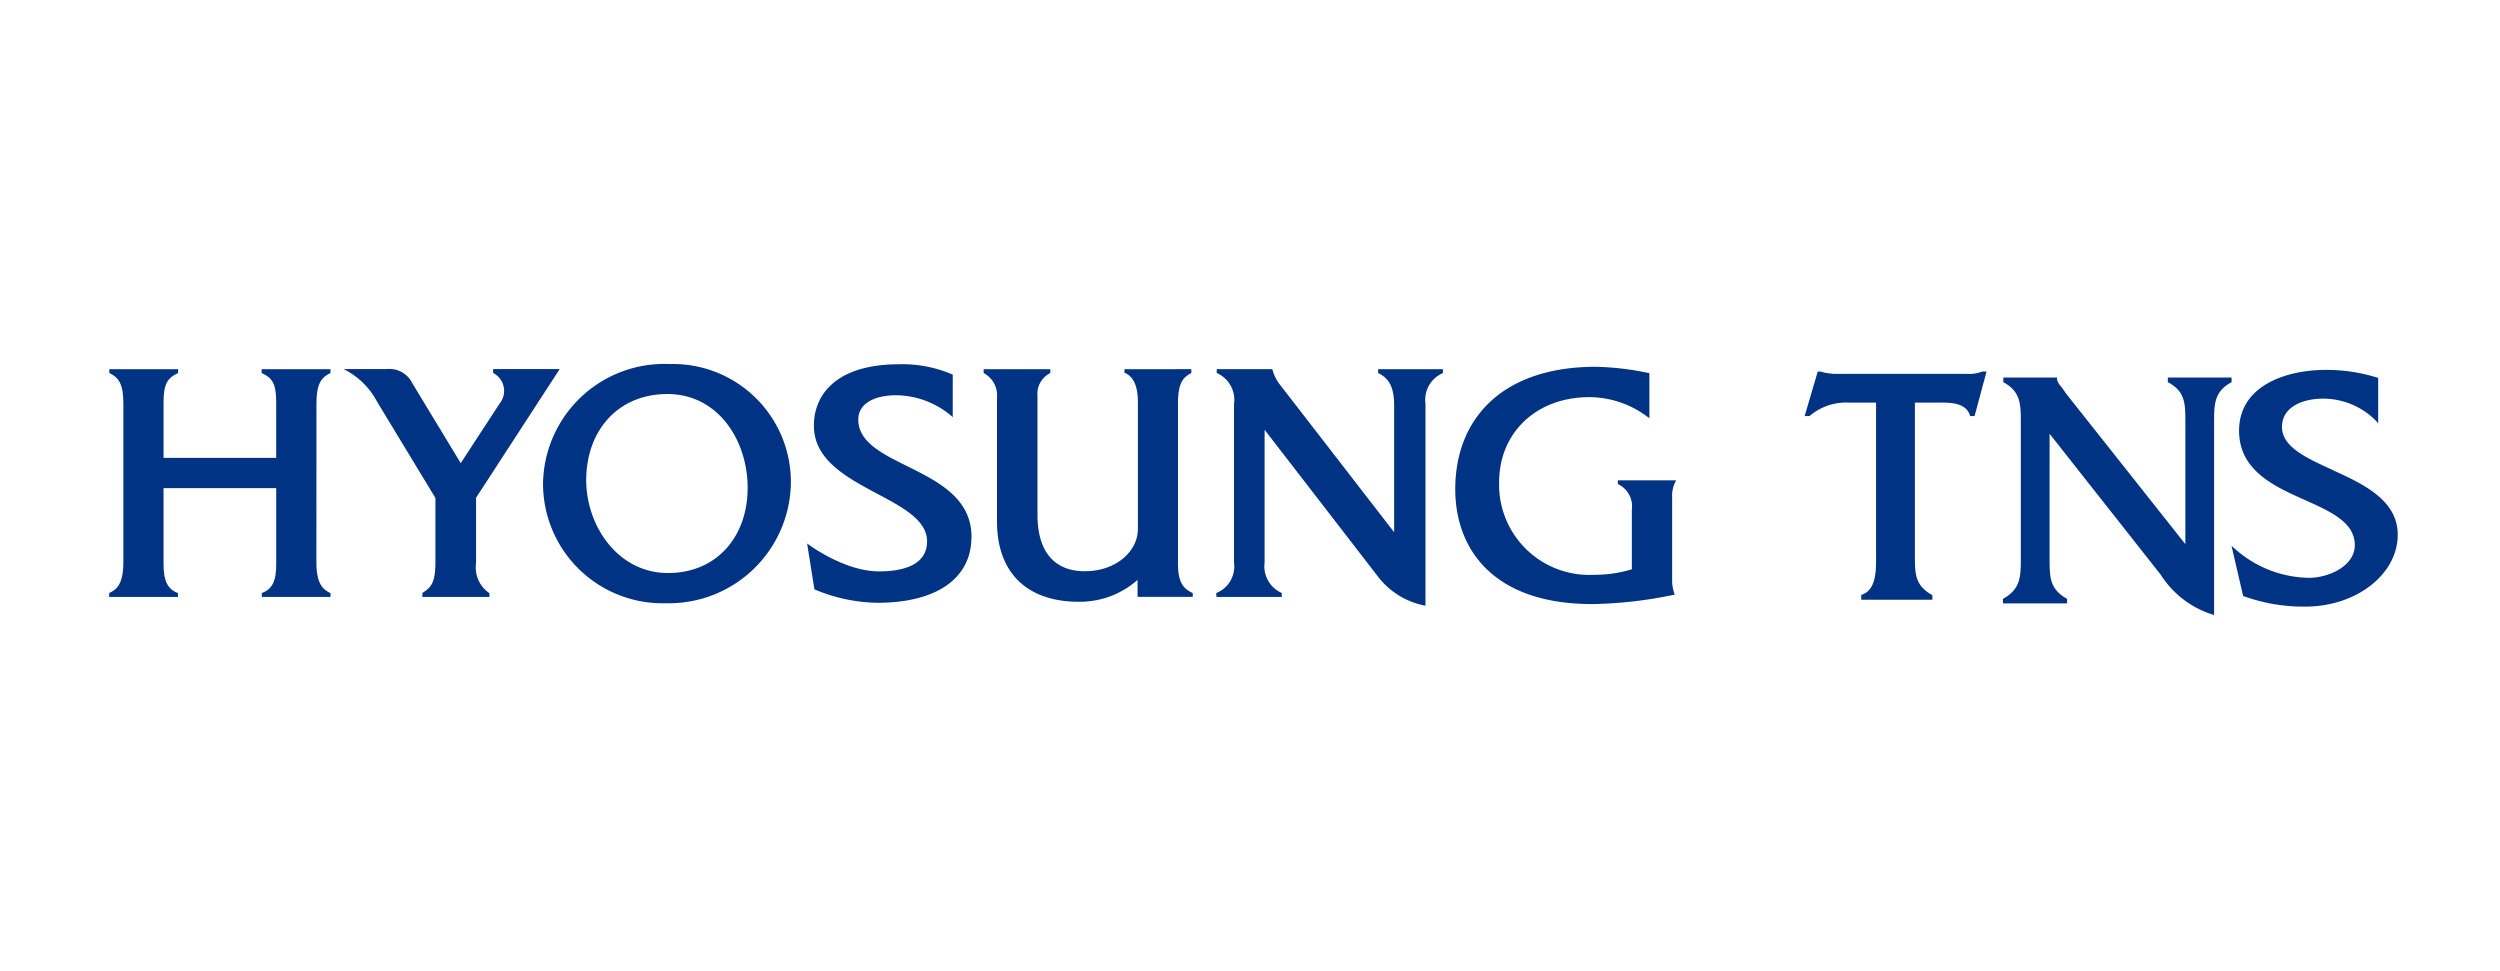 <svg xmlns="http://www.w3.org/2000/svg" width="206" height="80" viewBox="0 0 206 80"><defs><style>.a{fill:none;}.b{fill:#003383;}</style></defs><g transform="translate(-1239 -3504)"><rect class="a" width="206" height="80" transform="translate(1239 3504)"/><g transform="translate(1030.042 3171.167)"><g transform="translate(357.661 363.31)"><path class="b" d="M592.852,365.779l.1.053c1.347.762,1.347,1.75,1.347,3.245v10.052l-9.805-12.377-.4-.571a1.515,1.515,0,0,1-.371-.6V365.4H579.3v.379l.093.054c1.349.777,1.349,1.792,1.349,3.329v11.06c0,1.538,0,2.554-1.377,3.359l-.092.054v.377h5.28v-.377l-.092-.054c-1.349-.79-1.349-1.778-1.349-3.274V370.033l9.172,11.631a7.82,7.82,0,0,0,4.136,3.224l.247.084V369.161c0-1.537,0-2.552,1.347-3.329l.095-.054V365.4h-5.253Z" transform="translate(-562.929 -364.767)"/><path class="b" d="M556.02,364.272a2.961,2.961,0,0,1-1.2.177H544.484l-.665,0c-.1-.016-.207-.029-.31-.038a2.558,2.558,0,0,1-.7-.144l-.294-.015-1.081,3.674h.408l.054-.051a4.606,4.606,0,0,1,3.17-1.059h2.253v12.177l0,.367c.014,1.192.034,2.824-1.1,3.256l-.12.045v.4h5.86v-.377l-.091-.053c-1.349-.791-1.349-1.725-1.349-3.274v-12.54h2.308c1.272,0,1.953.306,2.207.989l.045.121h.357l.988-3.674H556.1Z" transform="translate(-541.435 -364.118)"/><path class="b" d="M631.163,372.164c-2.12-.968-4.123-1.883-4.123-3.52,0-1.723,1.825-2.336,3.387-2.336a6.141,6.141,0,0,1,4.219,1.69l.321.33V364.6l-.132-.041a14.026,14.026,0,0,0-4.186-.618c-3.3,0-7.145,1.313-7.145,5.009,0,3.284,2.882,4.575,5.425,5.712,2.112.945,4.111,1.839,4.111,3.712,0,1.759-2.191,2.7-3.777,2.7a9.381,9.381,0,0,1-5.947-2.254l-.434-.376.957,4.124.095.035a14.48,14.48,0,0,0,5.026.843c4.2,0,7.616-2.658,7.616-5.924,0-2.877-2.876-4.191-5.413-5.351" transform="translate(-587.707 -363.938)"/></g><g transform="translate(217.958 362.832)"><path class="b" d="M364.658,377.094c0-5.851-9.328-5.61-9.328-9.667,0-1.348,1.376-2,3.122-2a7.14,7.14,0,0,1,4.66,1.8v-3.5a10.44,10.44,0,0,0-4.389-.855c-5.51,0-7.074,2.777-7.049,5.08,0,5.2,9.323,5.742,9.323,9.512,0,1.848-1.765,2.476-3.953,2.476-2.933,0-5.93-2.3-5.93-2.3l.6,3.779a13.8,13.8,0,0,0,5.176,1.109c4.94,0,7.765-2.037,7.765-5.434" transform="translate(-293.607 -362.857)"/><path class="b" d="M433.156,379.738a2.4,2.4,0,0,0,1.414,2.51v.325h-5.383l-.014-.319a2.362,2.362,0,0,0,1.463-2.522V366.687a2.415,2.415,0,0,0-1.424-2.564v-.317h4.581a3.459,3.459,0,0,0,.576,1.211l9.461,12.226V366.8c0-1.542-.44-2.252-1.321-2.676v-.314h5.342v.317a2.391,2.391,0,0,0-1.438,2.527v16.643a6.4,6.4,0,0,1-3.95-2.445L433.156,368.8Z" transform="translate(-337.953 -363.386)"/><path class="b" d="M492.98,372.71h-4.806v.309a2.021,2.021,0,0,1,1.151,2.119v4.9a10.282,10.282,0,0,1-3.091.454,7.429,7.429,0,0,1-7.844-7.629c0-4.024,3.011-7.008,7.432-7.008a8.038,8.038,0,0,1,4.951,1.74v-3.712a22.866,22.866,0,0,0-4.431-.529c-7.486,0-11.506,4.072-11.566,9.97-.048,4.962,3.051,9.6,11.336,9.581a35.144,35.144,0,0,0,6.749-.782,3.573,3.573,0,0,1-.214-.991v-7a2.53,2.53,0,0,1,.333-1.426" transform="translate(-363.862 -363.129)"/><path class="b" d="M396.4,363.807v.285c.576.255,1.116.821,1.109,2.464v10.418c0,1.763-1.63,3.252-3.782,3.451-2.722.265-4.492-1.186-4.492-4.627v-9.8a1.9,1.9,0,0,1,1.057-1.871v-.316H384.8v.316a2.072,2.072,0,0,1,1.1,2v10.229c0,4.419,2.691,6.7,6.964,6.614a7.165,7.165,0,0,0,4.618-1.8v1.4h4.548v-.32c-.83-.354-1.218-.97-1.218-2.406V366.7c0-1.739.375-2.19,1.1-2.578v-.316Z" transform="translate(-312.747 -363.386)"/><path class="b" d="M270.244,374.422v5.186c0,1.693-.28,2.155-1.076,2.637v.329h5.524v-.308a2.556,2.556,0,0,1-1.1-2.493V374.4l6.891-10.6H275v.32a1.655,1.655,0,0,1,.538,2.512l-3.211,4.918-3.982-6.574a2.1,2.1,0,0,0-2.13-1.176h-3.538a6.263,6.263,0,0,1,2.77,2.707Z" transform="translate(-243.364 -363.386)"/><path class="b" d="M231.719,373.611v6.162c.025,1.512-.351,2.183-1.188,2.476v.325h5.661v-.308c-.583-.3-1.164-.682-1.164-2.579l.005-13.023c0-1.585.346-2.153,1.152-2.543l.006-.313h-5.675v.316c.856.387,1.208.857,1.2,2.419v4.574h-9.282v-4.574c-.005-1.562.352-2.032,1.2-2.419v-.316h-5.668v.313c.814.39,1.158.958,1.158,2.543V379.68c0,1.894-.576,2.289-1.169,2.574v.32h5.668v-.32c-.83-.294-1.206-.968-1.189-2.474v-6.17Z" transform="translate(-217.958 -363.386)"/><path class="b" d="M321.151,372.5a10.055,10.055,0,0,1-10.262,10.039,9.854,9.854,0,0,1-10.16-9.9,10,10,0,0,1,10.446-9.809,9.72,9.72,0,0,1,9.976,9.666m-16.865-.1c0,3.768,2.608,7.654,6.741,7.654,4.009,0,6.561-2.991,6.561-7.015,0-3.934-2.45-7.734-6.614-7.734-4.08,0-6.688,3.028-6.688,7.095" transform="translate(-264.982 -362.832)"/></g></g></g></svg>